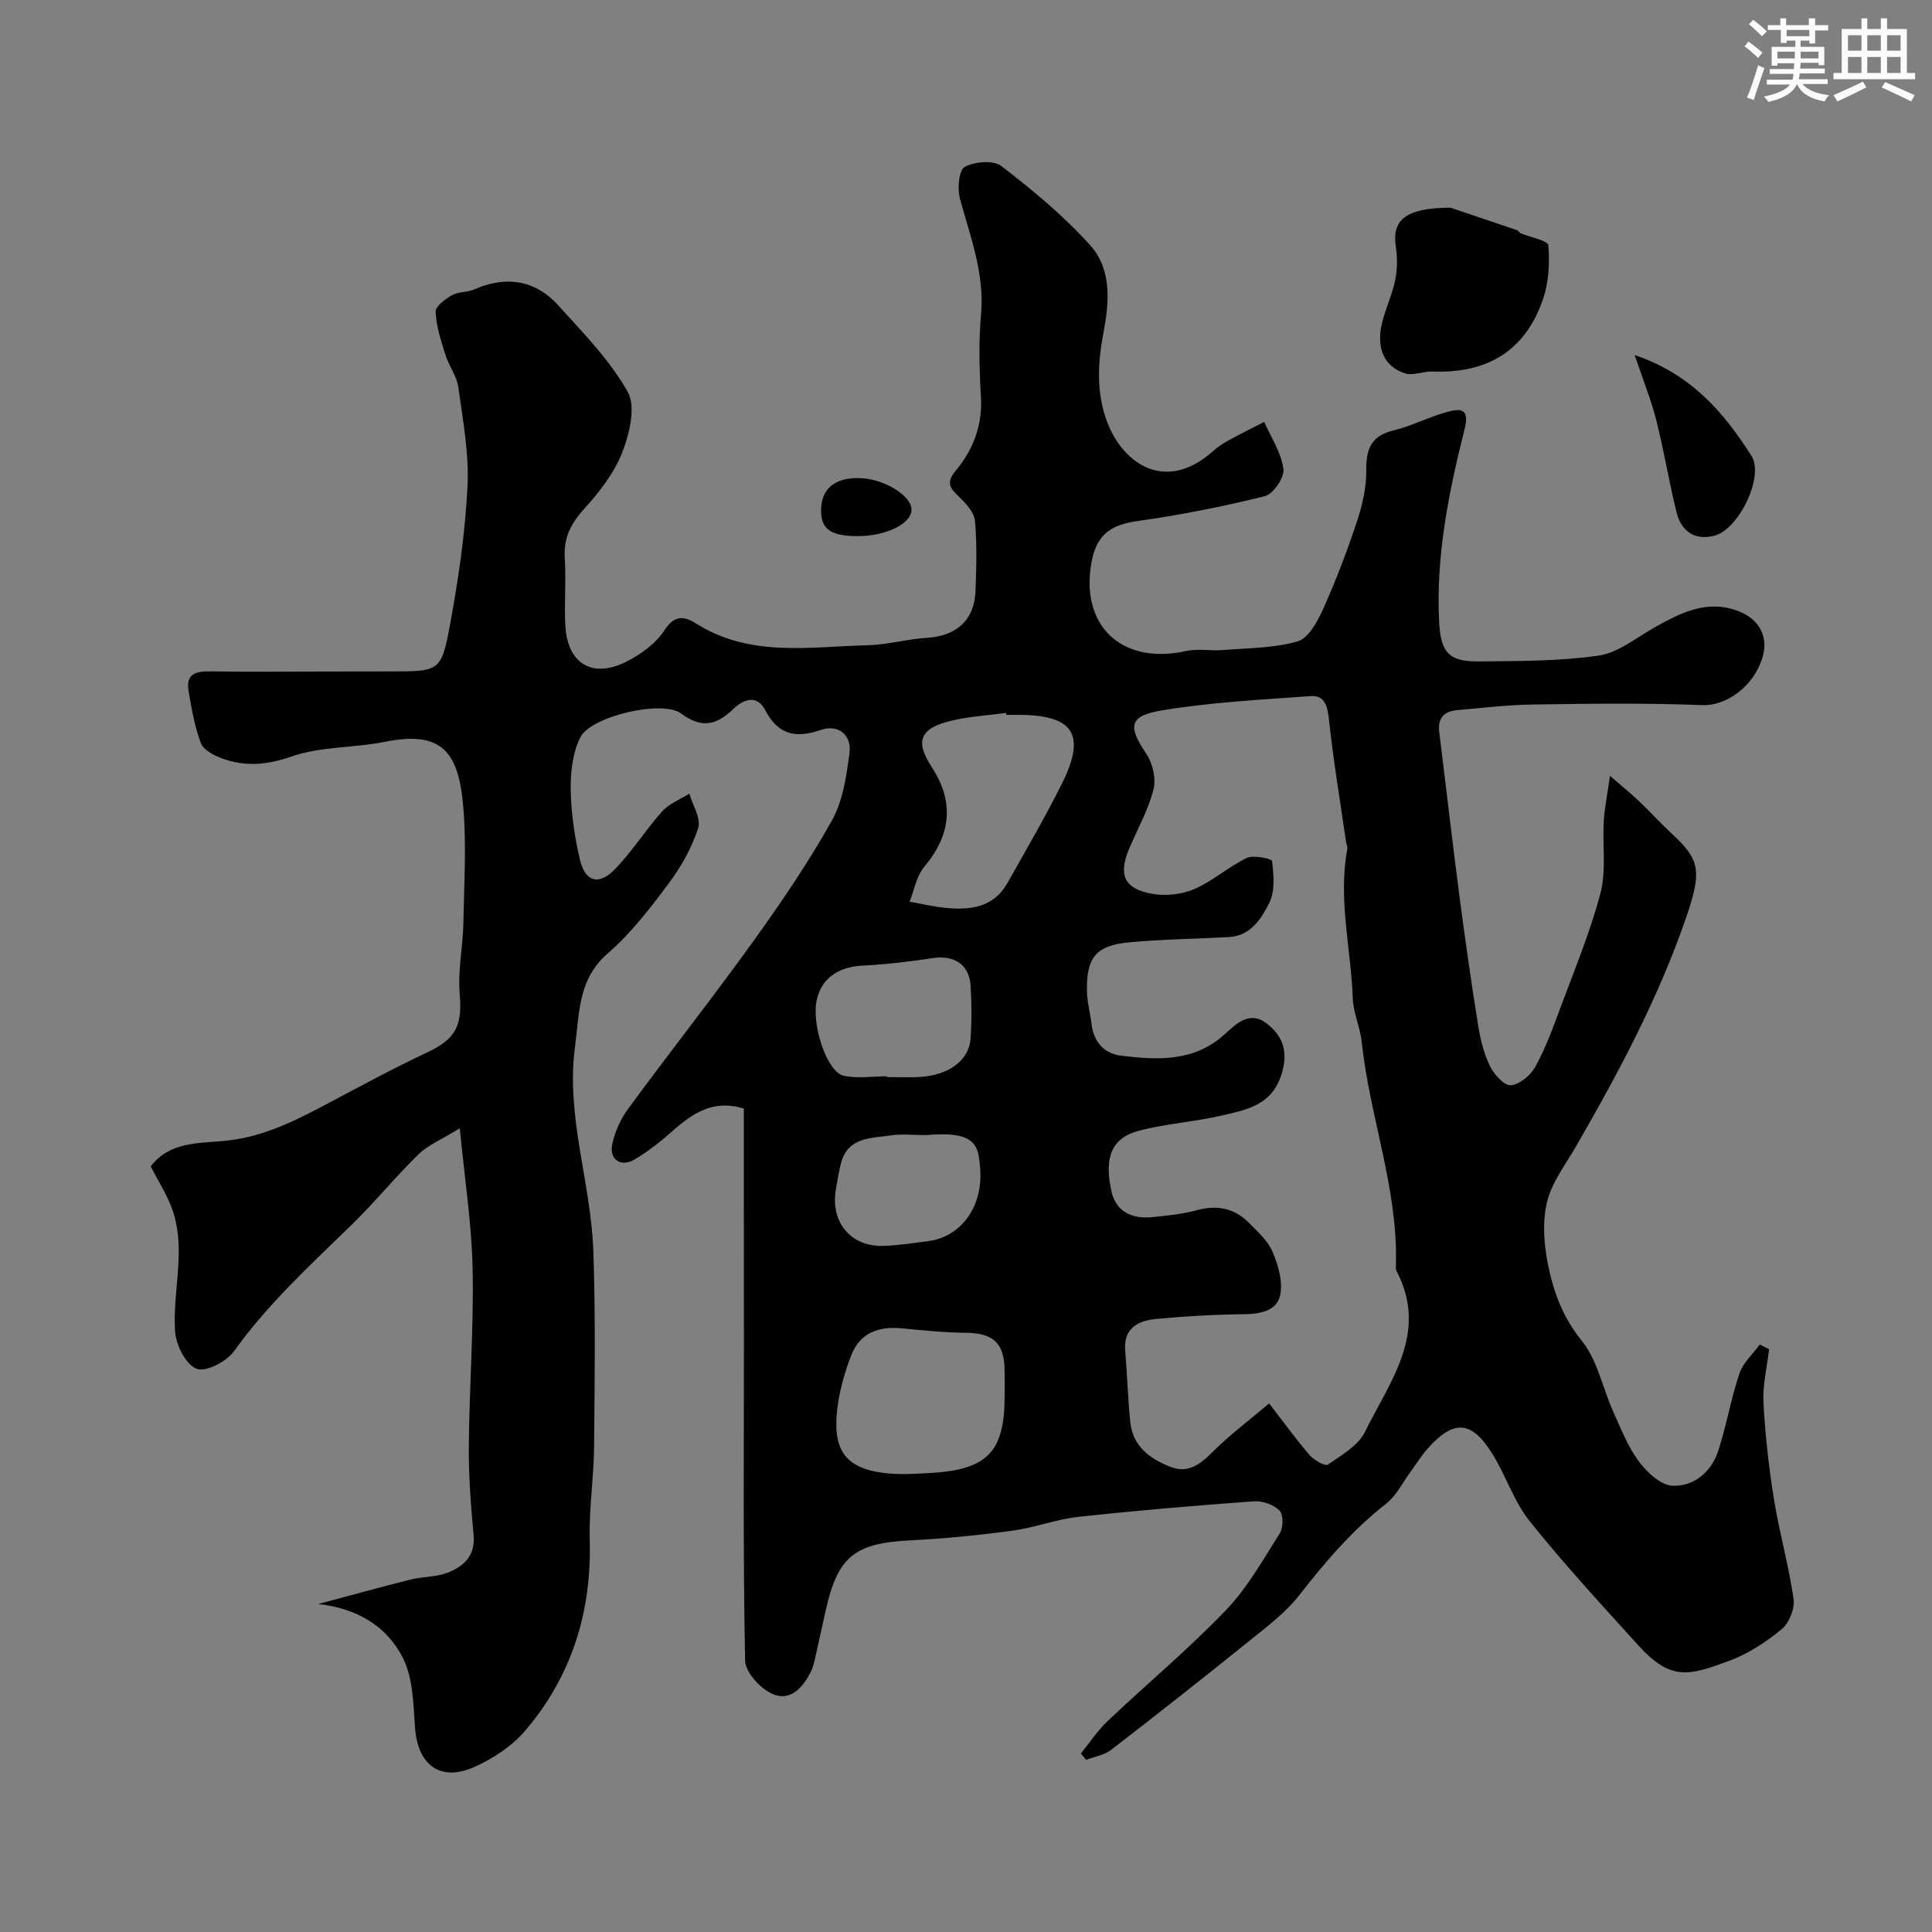<svg enable-background="new 0 0 400 400" viewBox="0 0 400 400" xmlns="http://www.w3.org/2000/svg"><rect x="0" y="0" width="400" height="400" fill="#808080" stroke="none"/><g fill="#010103"><path d="m65.89 332.1c6.36-1.7 12.71-3.47 19.1-5.07 2.52-.63 5.29-.5 7.67-1.42 3.36-1.3 5.79-3.51 5.39-7.83-.56-6.08-1.04-12.19-.99-18.29.11-12.27 1.03-24.54.79-36.79-.18-9.24-1.63-18.45-2.66-29.1-3.77 2.33-6.56 3.46-8.56 5.41-4.74 4.61-8.93 9.79-13.66 14.41-8.6 8.38-17.45 16.45-24.51 26.32-1.53 2.14-5.74 4.36-7.7 3.67-2.17-.77-4.25-4.74-4.48-7.48-.43-5.34.64-10.79.72-16.2.04-2.97-.24-6.09-1.17-8.88-1.07-3.23-3-6.17-4.62-9.36 3.84-5.1 9.92-4.78 15.14-5.27 7.29-.68 13.49-3.53 19.72-6.81 7.43-3.91 14.8-7.97 22.4-11.53 5.88-2.76 7.28-5.54 6.71-12.06-.43-4.87.67-9.85.76-14.79.15-8.33.7-16.73-.12-24.98-1.08-10.77-4.78-14.75-16.15-12.46-6.4 1.29-13.28.92-19.33 3.04-5.13 1.79-9.64 2.14-14.45.36-1.64-.61-3.78-1.72-4.3-3.12-1.3-3.47-1.94-7.2-2.56-10.88-.59-3.54 1.63-4.04 4.59-3.99 7.69.13 15.39.04 23.09.03 4.67 0 9.33-.02 14-.02 10.27 0 10.66.07 12.45-9.62 1.75-9.47 3.16-19.09 3.63-28.69.34-6.81-.96-13.73-1.9-20.54-.32-2.3-1.96-4.39-2.67-6.68-.91-2.92-1.89-5.91-2.03-8.91-.05-1.13 1.99-2.67 3.4-3.46 1.35-.76 3.21-.56 4.66-1.21 6.36-2.83 12.51-1.99 17.26 3.25 5.17 5.71 10.72 11.36 14.45 17.97 1.73 3.06.38 8.67-1.12 12.52-1.67 4.29-4.73 8.23-7.87 11.69-2.76 3.04-4.3 5.99-4.04 10.13.29 4.65-.12 9.34.11 13.99.4 7.93 5.57 11.12 12.67 7.53 2.99-1.51 6.08-3.76 7.86-6.5 2.11-3.25 4.16-2.9 6.53-1.4 11.18 7.09 23.53 4.8 35.59 4.51 4.06-.1 8.09-1.28 12.16-1.53 6.17-.38 9.89-3.63 10.12-9.73.18-4.83.32-9.69-.11-14.48-.15-1.72-1.79-3.53-3.17-4.87-1.83-1.77-3.03-2.88-.82-5.53 3.63-4.34 5.58-9.42 5.22-15.37-.34-5.65-.48-11.36.02-16.99.75-8.49-2.22-16.1-4.37-23.98-.56-2.06-.21-5.91 1-6.56 2.05-1.11 5.97-1.43 7.62-.15 6.49 5.01 12.92 10.32 18.38 16.41 4.54 5.06 3.9 11.91 2.68 18.31-1.17 6.15-1.43 12.28.78 18.18 3.29 8.8 12.17 14.82 21.92 6.12.97-.86 2.07-1.61 3.21-2.23 2.44-1.34 4.94-2.57 7.41-3.84 1.42 3.23 3.52 6.38 3.98 9.74.24 1.75-2.1 5.2-3.83 5.63-8.68 2.17-17.49 3.9-26.35 5.15-5.46.77-8.41 2.73-9.49 8.22-2.61 13.37 6.13 21.67 19.51 18.7 2.46-.54 5.13 0 7.69-.21 5.17-.41 10.5-.37 15.4-1.79 2.24-.65 4.11-4.07 5.26-6.63 2.65-5.89 4.96-11.96 7-18.09 1.13-3.41 2-7.1 1.96-10.65-.04-4.42.96-7.19 5.65-8.31 3.72-.89 7.21-2.75 10.91-3.77 2.48-.68 4.98-1.19 3.81 3.44-3.27 13.04-5.96 26.2-5.29 39.82.31 6.34 1.86 8.41 8.22 8.34 8.27-.09 16.62-.02 24.77-1.2 4.09-.59 7.84-3.72 11.66-5.86 4.98-2.79 10.05-5.43 15.95-3.81 5.41 1.48 7.72 5.42 6.38 9.95-1.85 6.26-7.68 10.16-12.44 9.97-11.69-.46-23.41-.3-35.11-.13-5.25.07-10.5.72-15.74 1.17-2.81.24-4.01 1.79-3.65 4.64 1.4 11.21 2.67 22.43 4.14 33.63 1.19 9.07 2.48 18.13 3.93 27.16.46 2.86 1.2 5.79 2.47 8.36.83 1.69 2.96 4 4.29 3.87 1.84-.19 4.09-2.07 5.06-3.84 2.1-3.82 3.62-7.98 5.14-12.08 2.93-7.91 6.21-15.74 8.34-23.87 1.23-4.69.39-9.9.68-14.87.15-2.68.71-5.33 1.29-9.4 2.65 2.3 4.36 3.67 5.95 5.18 2.29 2.18 4.42 4.54 6.74 6.69 5.84 5.41 6.46 7.61 3.1 17.39-5.75 16.75-14.02 32.21-22.83 47.46-2.17 3.76-4.99 7.42-5.99 11.5-.99 4.05-.66 8.7.17 12.86 1.14 5.68 3.06 11.01 7.01 15.87 3.25 4 4.31 9.75 6.51 14.65 1.6 3.56 3.05 7.31 5.35 10.39 1.67 2.25 4.56 4.91 6.98 4.99 4.44.15 8.02-2.89 9.44-7.28 1.7-5.24 2.61-10.74 4.37-15.96.75-2.22 2.77-4.01 4.21-6 .64.32 1.29.65 1.93.97-.42 3.69-1.35 7.42-1.16 11.08.35 6.7 1.11 13.41 2.18 20.04 1.11 6.9 3.06 13.68 4.05 20.59.28 1.98-.9 4.97-2.45 6.24-3.23 2.67-6.93 5.11-10.84 6.55-8.4 3.1-12.09 4.29-18.93-3.27-7.63-8.43-15.36-16.8-22.45-25.67-3.29-4.11-4.92-9.5-7.77-14.02-4.31-6.85-7.96-7-13.38-.9-1.3 1.46-2.32 3.17-3.49 4.75-1.65 2.23-2.93 4.93-5.03 6.58-6.98 5.45-12.61 12.04-18.02 18.98-2.8 3.59-6.62 6.45-10.21 9.35-9.49 7.65-19.06 15.2-28.71 22.64-1.42 1.1-3.45 1.41-5.2 2.08-.36-.44-.72-.87-1.08-1.31 1.84-2.26 3.46-4.75 5.56-6.74 8.1-7.67 16.7-14.85 24.42-22.88 4.46-4.64 7.73-10.48 11.21-15.98.74-1.17.76-3.89-.07-4.72-1.21-1.22-3.53-2.03-5.3-1.9-12.13.88-24.25 1.9-36.33 3.22-4.6.5-9.06 2.24-13.66 2.86-6.99.94-14.03 1.65-21.08 2-11.5.57-15.05 3.29-17.54 14.35-.68 3.01-1.32 6.04-2.01 9.05-.29 1.26-.51 2.59-1.07 3.74-1.63 3.31-4.29 6.3-7.97 4.67-2.5-1.1-5.62-4.48-5.67-6.9-.44-21.66-.25-43.33-.25-64.99 0-10.86-.01-21.72-.02-32.58 0-5.54 0-11.09 0-16.73-6.27-1.97-10.6.96-14.79 4.67-2.44 2.16-5.03 4.21-7.82 5.87-2.83 1.68-5.31.02-4.63-3.18.55-2.59 1.76-5.24 3.34-7.39 8.52-11.59 17.44-22.9 25.84-34.58 5.8-8.06 11.42-16.33 16.27-24.97 2.29-4.08 3.03-9.21 3.66-13.97.51-3.87-2.34-6.09-5.97-4.83-5.19 1.79-8.81.98-11.48-4.13-1.76-3.36-4.61-2.14-6.61-.21-3.5 3.37-6.54 4.07-10.82.91-3.87-2.86-18.61.57-20.82 4.92-1.61 3.17-2.07 7.22-2.01 10.86.08 4.86.79 9.79 1.92 14.53 1.07 4.51 3.83 5.36 7.07 2.1 3.67-3.7 6.46-8.25 9.96-12.14 1.44-1.61 3.72-2.47 5.61-3.67.68 2.4 2.46 5.15 1.83 7.13-1.31 4.05-3.51 7.99-6.08 11.43-3.83 5.13-7.81 10.35-12.62 14.5-6.24 5.38-5.87 12.49-6.8 19.34-1.94 14.35 3.29 28.09 3.79 42.21.48 13.52.28 27.07.16 40.6-.06 6.44-1.08 12.88-.9 19.3.42 14.86-3.72 28.15-13.31 39.44-2.74 3.23-6.69 5.84-10.6 7.58-7.05 3.14-11.71-.43-12.26-8.12-.35-4.85-.4-10.17-2.46-14.36-3.36-6.75-9.66-10.4-17.58-11.26zm196.88-41.54c3.1 4.02 5.58 7.48 8.36 10.69.91 1.05 3.22 2.38 3.79 1.98 2.82-1.94 6.28-3.92 7.69-6.78 5.1-10.41 13.23-20.47 6.54-33.28-.21-.41-.15-.98-.14-1.47.41-15.73-5.44-30.5-7.07-45.92-.32-3.05-1.75-6.02-1.86-9.06-.37-10.31-3.08-20.55-1.13-30.95.08-.45-.19-.95-.26-1.43-1.24-8.55-2.67-17.09-3.58-25.67-.29-2.78-1.03-4.75-3.76-4.55-10.29.75-20.65 1.27-30.81 2.96-6.88 1.14-7.02 3.33-3.2 9 1.32 1.95 2.04 5.14 1.48 7.36-1.07 4.21-3.27 8.12-4.99 12.16-2.34 5.5-1.15 8.4 4.68 9.45 2.8.51 6.15.15 8.75-.97 3.84-1.66 7.09-4.64 10.88-6.45 1.41-.68 5.18.18 5.23.62.3 2.83.66 6.14-.52 8.54-1.64 3.33-3.84 6.97-8.44 7.22-6.93.38-13.89.45-20.79 1.11-6.73.64-8.71 3.17-8.58 10.07.04 2.26.67 4.5.94 6.76.45 3.73 2.55 6.18 6.16 6.62 7.55.92 15 1.32 21.37-4.39 2.26-2.03 5.08-5.02 8.62-2.37 3.6 2.7 4.69 6.15 3.11 10.87-2.07 6.19-7.21 7.1-12.19 8.26-5.69 1.32-11.62 1.69-17.26 3.17-5.57 1.47-7.22 5.37-5.71 12.41.94 4.39 4.3 5.9 8.51 5.47 3.07-.31 6.2-.61 9.16-1.42 4.2-1.15 7.8-.46 10.81 2.59 1.84 1.86 3.97 3.76 4.94 6.07 1.17 2.77 2.16 6.22 1.53 8.99-.73 3.23-4.19 3.84-7.57 3.88-6.09.06-12.2.41-18.27 1-3.71.36-6.62 2-6.23 6.61.42 4.91.55 9.85 1.06 14.76.52 5.02 4.13 7.61 8.37 9.25 3.59 1.39 6.11-.55 8.66-3.1 3.48-3.49 7.45-6.45 11.72-10.06zm-54.77-1.57c0-1.83.03-3.66-.01-5.5-.12-5.52-2.45-7.5-8.03-7.55-4.45-.04-8.9-.51-13.34-.93-4.73-.45-8.56.97-10.35 5.52-1.35 3.44-2.39 7.12-2.87 10.78-1.1 8.52 1.31 12.49 9.2 13.6 3.29.47 6.7.24 10.05.05 11.83-.67 15.35-4.39 15.35-15.97zm.34-140.99c-.02-.13-.03-.26-.05-.39-3.57.47-7.18.7-10.69 1.46-7.39 1.6-8.16 4.44-4.69 9.75 4.7 7.19 4.02 14.03-1.58 20.68-1.6 1.9-2.04 4.77-3.01 7.19 2.5.44 4.99 1.04 7.51 1.28 5.11.5 9.91-.1 12.76-5.17 3.84-6.83 7.8-13.59 11.29-20.59 5.06-10.17 2.37-14.2-9.05-14.21-.83 0-1.66 0-2.49 0zm-24.76 74.84v.15c2.33 0 4.67.13 7-.03 5.92-.39 10.04-3.44 10.36-7.91.26-3.65.24-7.34.01-10.99-.28-4.4-3.46-6.37-7.85-5.69-4.85.75-9.75 1.3-14.65 1.56-5.08.28-8.54 2.78-9.41 7.41-.96 5.09 2.21 14.6 5.59 15.36 2.85.65 5.96.14 8.95.14zm7.5 12.16c-2.16 0-4.36-.26-6.47.05-4.22.63-9.16.28-10.54 5.97-.42 1.73-.72 3.5-1.02 5.26-1.14 6.75 3.09 11.87 9.82 11.67 3.09-.09 6.18-.59 9.26-.98 6.79-.85 11.44-7.08 10.8-15.06-.36-4.54-.62-7.79-10.86-6.92-.33.03-.66.01-.99.01z"/><path d="m300.31 43c3.11 1.05 8.45 2.84 13.79 4.66.29.1.46.52.75.64 1.99.84 5.62 1.5 5.71 2.48.31 3.65.1 7.61-1.07 11.07-3.62 10.68-11.44 15.52-22.93 15.07-1.89-.07-3.99.91-5.67.38-4.34-1.38-6.01-5.29-4.75-10.46.73-2.98 2.1-5.82 2.71-8.81.46-2.25.49-4.71.14-6.99-.82-5.41 1.92-8.03 11.32-8.04z"/><path d="m338.44 73.51c11.77 3.98 18.5 11.96 24.16 20.84 2.76 4.32-2.63 15.27-7.66 16.56-4.1 1.05-6.86-.94-7.83-4.84-1.56-6.29-2.59-12.72-4.18-19.01-1.05-4.18-2.69-8.22-4.49-13.55z"/><path d="m177.63 111c-5.8.01-7.83-1.53-7.62-5.82.2-4.23 3.18-6.44 8.29-6.18 5.02.26 10.52 3.75 10.42 6.61-.11 2.85-5.3 5.38-11.09 5.39z"/></g><path d="m361.2 9.6.8-1c.9.7 1.9 1.4 2.9 2.3l-.9 1.1c-1-1-2-1.8-2.8-2.4zm.5 10.6c.9-2.1 1.6-4.3 2.3-6.7.4.2.8.4 1.3.6-.7 2.1-1.5 4.3-2.2 6.6zm.4-15.2.9-.9c1 .8 2 1.6 2.8 2.4l-1 1c-.9-.9-1.8-1.7-2.7-2.5zm12.5-1.2h1.2v1.4h2.7v1.1h-2.7v2.7h-1.2v-.6h-1.8v1.3h4.9v3.8h-1.2v-.5h-3.7c0 .4-.1.9-.1 1.2h5.1v1h-5.2c0 .5-.1.9-.2 1.2h6v1h-5.2c1.1 1.3 2.9 2 5.5 2.3-.4.4-.7.8-.9 1.3-2.9-.5-4.8-1.6-5.7-3.5h-.1c-.8 1.7-2.7 2.9-5.9 3.6-.2-.4-.6-.8-.9-1.1 2.8-.6 4.6-1.4 5.4-2.5h-4.8v-1h5.3c.1-.3.2-.7.2-1.2h-4.9v-1h5c0-.4 0-.8.1-1.2h-3.5v.5h-1.2v-3.9h4.9v-1.3h-1.8v.5h-1.2v-2.7h-2.7v-1h2.6v-1.4h1.2v1.4h4.7v-1.4zm-6.6 8.3h3.6c0-.4 0-.9 0-1.4h-3.6zm1.9-4.6h4.7v-1.3h-4.7zm6.6 3.2h-3.7v1.4h3.7z" fill="#fafbfc"/><path d="m385.3 3.8h1.3v2.2h2.8v-2.2h1.3v2.2h4.1v9.1h1.7v1.3h-16.9v-1.3h1.7v-9.1h4.1v-2.2zm.4 13.1.7 1.2c-1.8.9-3.8 1.9-6 2.9-.2-.4-.5-.8-.8-1.3 2.3-1 4.3-1.9 6.1-2.8zm-3.1-6.4h2.8v-3.2h-2.8zm0 4.6h2.8v-3.3h-2.8zm4-4.6h2.8v-3.2h-2.8zm0 4.6h2.8v-3.3h-2.8zm3.7 1.9c2.1.9 4.1 1.8 6.1 2.7l-.7 1.3c-2.2-1.1-4.2-2-6.1-2.9zm3.2-9.7h-2.8v3.2h2.8zm-2.8 7.8h2.8v-3.3h-2.8z" fill="#fafbfc"/></svg>
